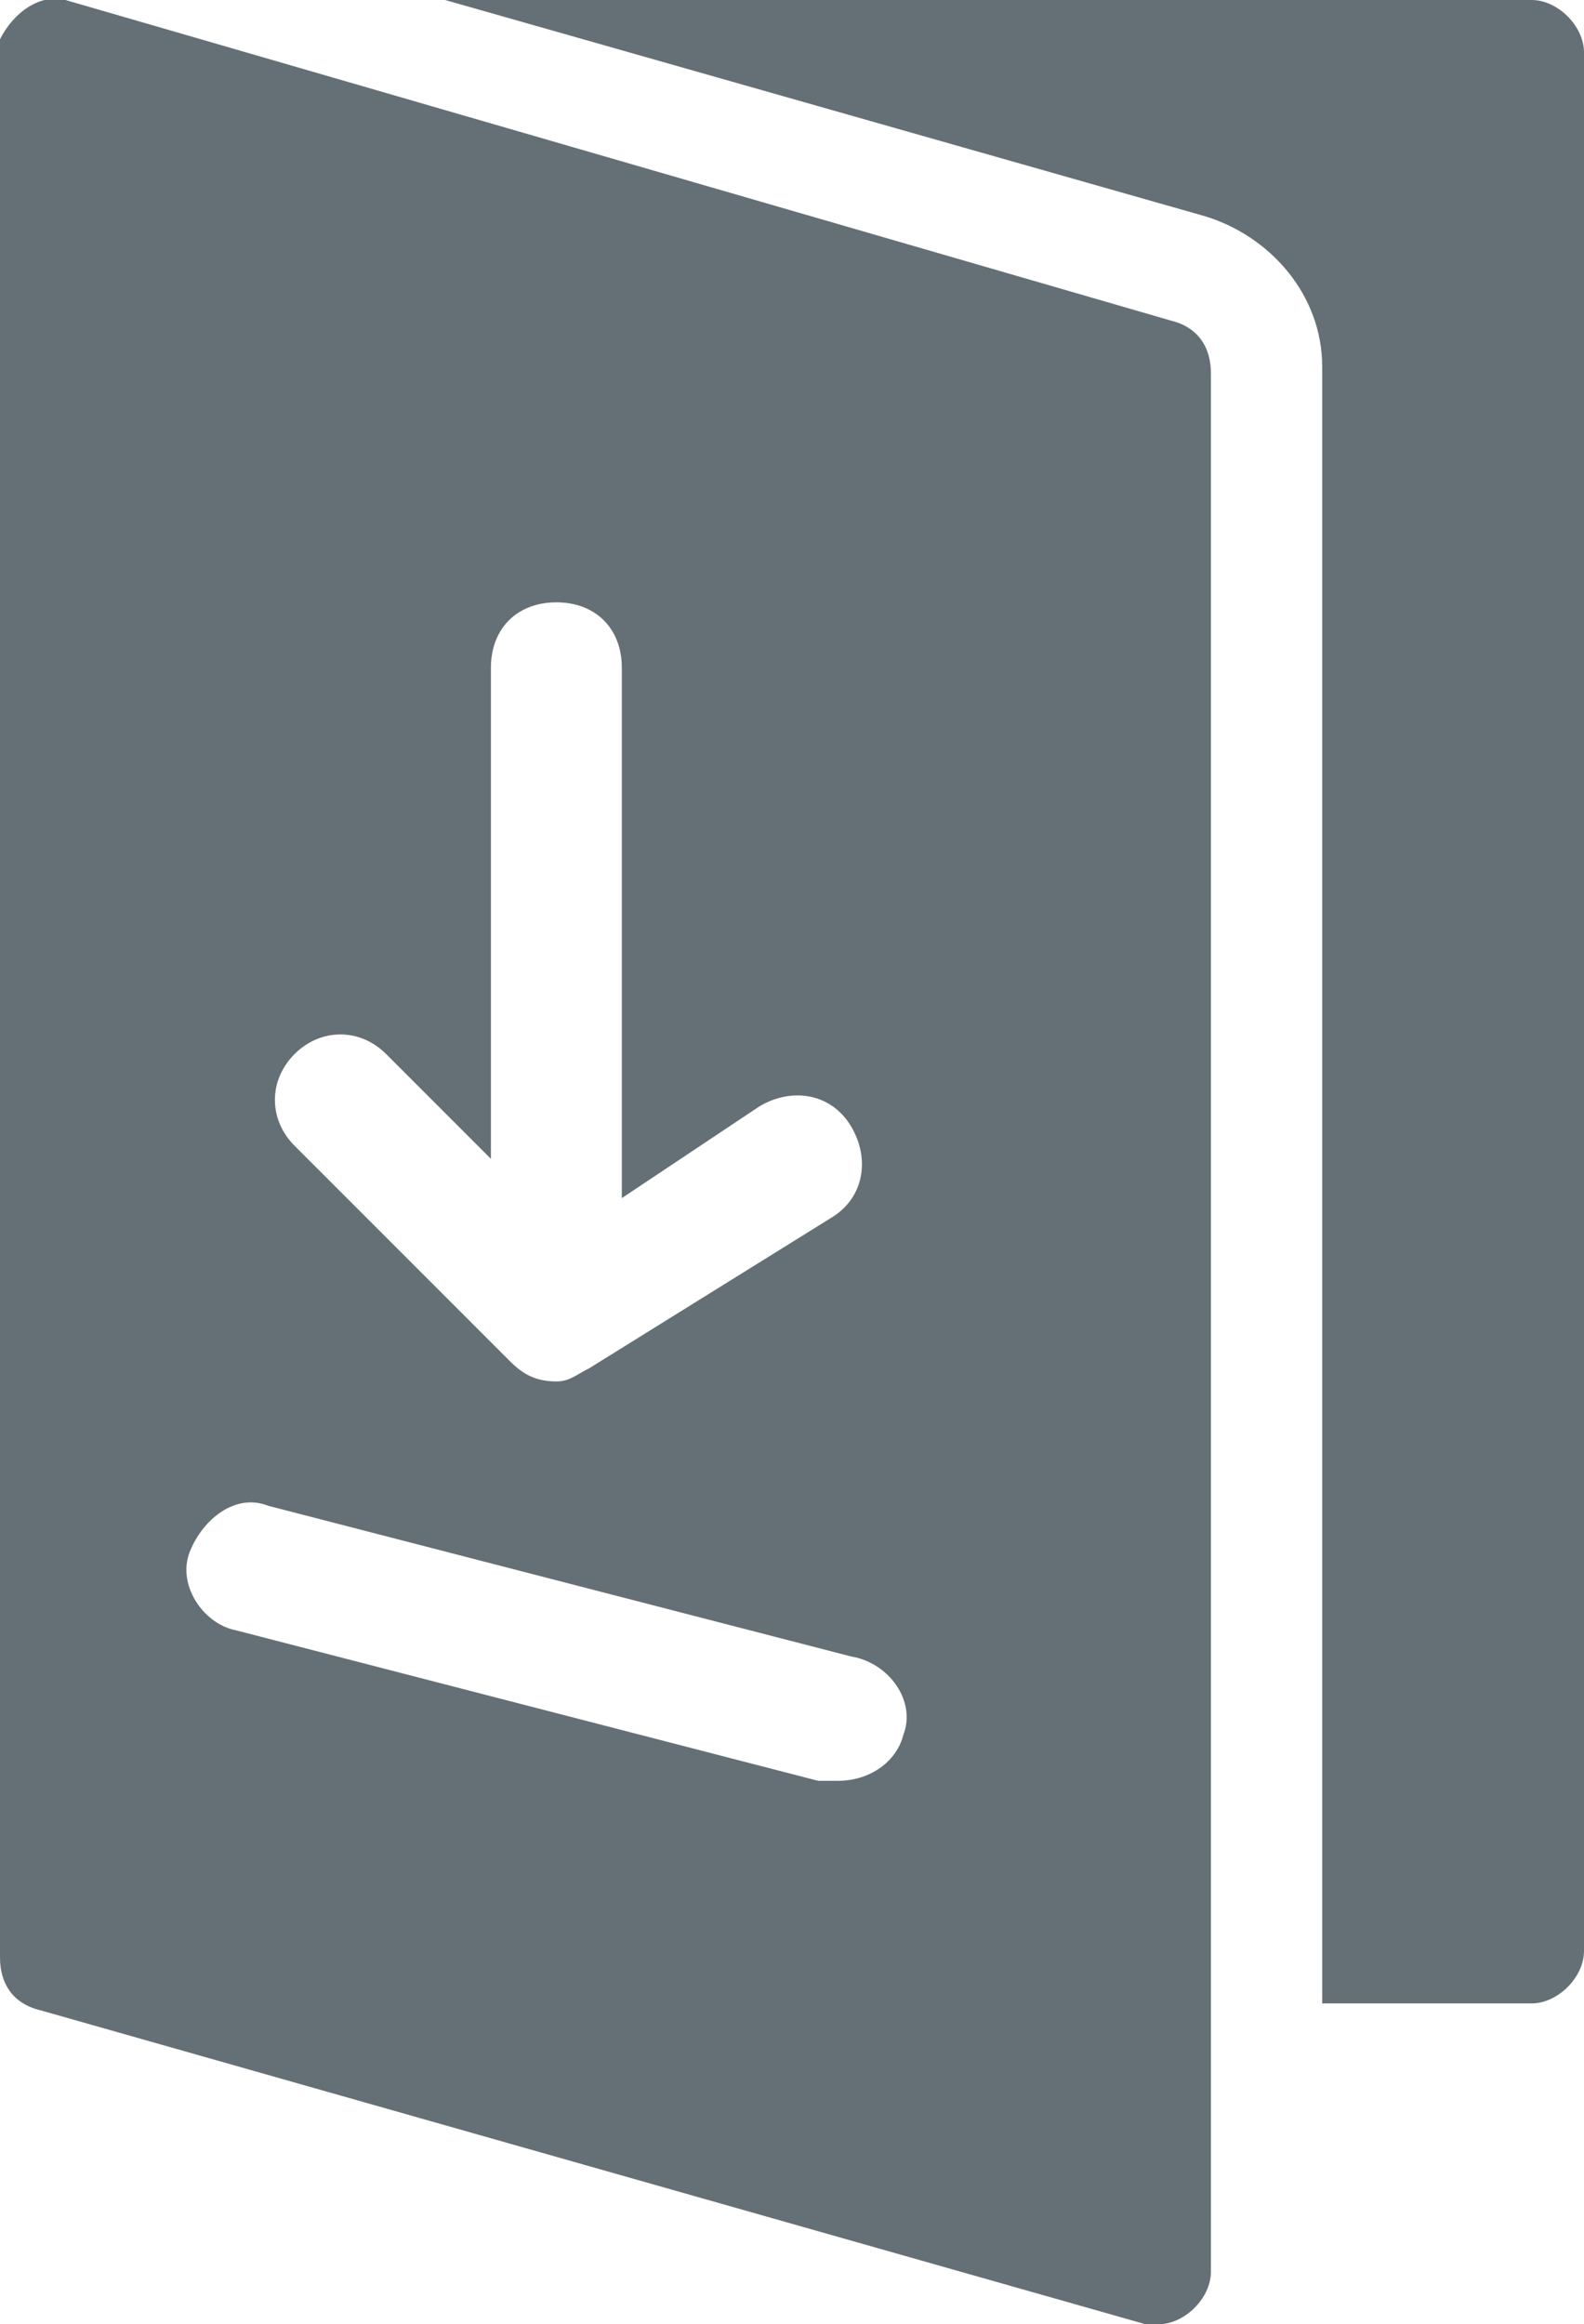 <?xml version="1.0" encoding="utf-8"?>
<!-- Generator: Adobe Illustrator 27.2.0, SVG Export Plug-In . SVG Version: 6.00 Build 0)  -->
<svg version="1.1" id="Layer_1" xmlns="http://www.w3.org/2000/svg" xmlns:xlink="http://www.w3.org/1999/xlink" x="0px" y="0px"
	 viewBox="0 0 24.2 35.5" style="enable-background:new 0 0 24.2 35.5;" xml:space="preserve">
<style type="text/css">
	.st0{fill:#657076;}
</style>
<g>
	<path class="st0" d="M17.9,4.9L17.9,4.9L1,0C0.6-0.1,0.2,0.2,0,0.6c0,0.1,0,0.2,0,0.3v29c0,0.4,0.2,0.7,0.6,0.8l16.9,4.8
		c0.1,0,0.1,0,0.2,0c0.4,0,0.8-0.4,0.8-0.8v-29C18.5,5.3,18.3,5,17.9,4.9z M4.5,16.1c0.4-0.4,1-0.4,1.4,0c0,0,0,0,0,0l1.6,1.6v-7.5
		c0-0.6,0.4-1,1-1s1,0.4,1,1v8.1l2.1-1.4c0.5-0.3,1.1-0.2,1.4,0.3c0.3,0.5,0.2,1.1-0.3,1.4L9,20.9c-0.2,0.1-0.3,0.2-0.5,0.2
		c-0.3,0-0.5-0.1-0.7-0.3l-3.3-3.3C4.1,17.1,4.1,16.5,4.5,16.1z M13.8,26.5c-0.1,0.4-0.5,0.7-1,0.7c0,0,0,0,0,0h0c0,0,0,0,0,0
		c-0.1,0-0.2,0-0.3,0l-8.9-2.3c-0.5-0.1-0.9-0.7-0.7-1.2s0.7-0.9,1.2-0.7c0,0,0,0,0,0l8.9,2.3C13.6,25.4,14,26,13.8,26.5z"/>
	<path class="st0" d="M23.4,0H6.8l11.6,3.3c1,0.3,1.8,1.2,1.8,2.3v25h3.2c0,0,0,0,0,0c0.4,0,0.8-0.4,0.8-0.8v-29c0,0,0,0,0,0
		C24.2,0.4,23.8,0,23.4,0z"/>
</g>
</svg>
